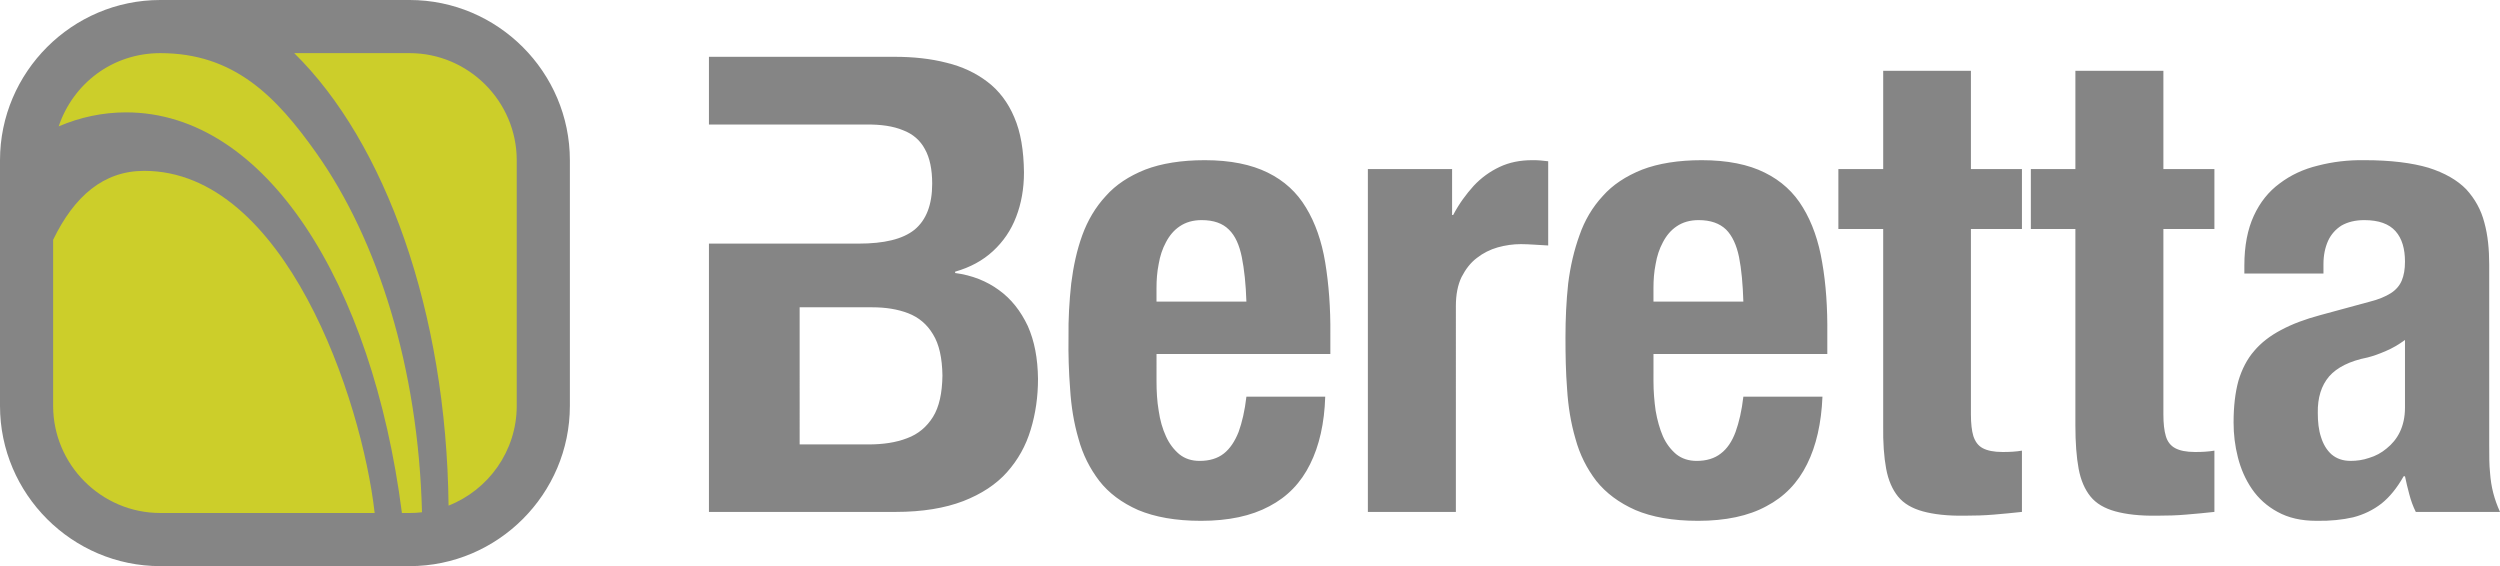 <?xml version="1.0" encoding="utf-8"?>
<!-- Generator: Adobe Illustrator 26.2.1, SVG Export Plug-In . SVG Version: 6.00 Build 0)  -->
<svg version="1.1" id="Layer_1" xmlns="http://www.w3.org/2000/svg" xmlns:xlink="http://www.w3.org/1999/xlink" x="0px" y="0px"
	 viewBox="0 0 418.855 94.85" style="enable-background:new 0 0 418.855 94.85;" xml:space="preserve">
<style type="text/css">
	.st0{fill-rule:evenodd;clip-rule:evenodd;fill:#858585;}
	.st1{fill-rule:evenodd;clip-rule:evenodd;fill:#CCCE2A;}
</style>
<g>
	<path class="st0" d="M26.853,0h41.771C83.394,0,95.478,12.084,95.478,26.853v41.144
		c0,14.769-12.084,26.853-26.853,26.853H26.853C12.084,94.85,0,82.766,0,67.997V26.853C0,12.084,12.084,0,26.853,0z"
		/>
	<path class="st1" d="M26.853,8.903c12.358-0.004,19.412,7.211,26.168,16.765
		c10.338,14.619,17.073,36.072,17.681,60.158c-0.682,0.08-1.375,0.122-2.078,0.122h-1.286
		C62.385,47.373,44.485,18.827,21.131,18.827c-3.933,0-7.712,0.813-11.3,2.344
		C12.222,14.061,18.777,8.905,26.853,8.903L26.853,8.903z M62.771,85.947
		c-2.167-19.154-15.052-57.321-38.618-57.321c-6.777,0-11.695,4.202-15.251,11.548v27.822
		c0,9.873,8.078,17.951,17.95,17.951H62.771L62.771,85.947z M49.293,8.903
		c15.169,14.88,25.513,43.187,25.86,75.808c6.67-2.626,11.422-9.142,11.422-16.714V26.853
		c0-9.873-8.078-17.951-17.951-17.951H49.293z"/>
	<path class="st0" d="M150.075,85.767c4.477,0,8.231-0.633,11.307-1.809c3.03-1.176,5.517-2.804,7.327-4.839
		c1.854-2.08,3.166-4.432,3.98-7.146c0.814-2.668,1.221-5.518,1.221-8.503c-0.045-3.437-0.588-6.332-1.718-8.864
		c-1.176-2.487-2.759-4.523-4.839-6.015c-2.035-1.492-4.523-2.487-7.327-2.849v-0.226
		c2.533-0.724,4.613-1.854,6.332-3.437c1.718-1.583,3.03-3.482,3.889-5.744c0.859-2.216,1.312-4.704,1.312-7.462
		c-0.045-3.663-0.543-6.739-1.628-9.226c-1.04-2.487-2.578-4.478-4.477-5.925
		c-1.945-1.492-4.251-2.578-6.875-3.211c-2.623-0.678-5.517-0.995-8.729-0.995H118.778v11.352h26.277
		c2.533-0.045,4.613,0.272,6.241,0.95c1.673,0.633,2.894,1.719,3.663,3.166c0.814,1.447,1.221,3.392,1.221,5.789
		c0,3.527-0.995,6.105-2.985,7.734c-1.99,1.583-5.11,2.307-9.317,2.307H118.778v44.955H150.075L150.075,85.767z
		 M389.277,45.832v-1.583c0-1.492,0.271-2.759,0.769-3.889c0.497-1.085,1.266-1.945,2.261-2.578
		c1.04-0.588,2.307-0.904,3.799-0.904c2.442,0,4.161,0.633,5.246,1.854c1.085,1.221,1.583,2.94,1.583,5.111
		c0,1.266-0.181,2.307-0.542,3.166c-0.362,0.859-0.995,1.583-1.854,2.126c-0.859,0.543-2.035,1.04-3.482,1.402
		l-8.322,2.261c-2.533,0.678-4.704,1.492-6.558,2.487c-1.809,0.95-3.347,2.126-4.523,3.527
		c-1.176,1.357-2.035,3.03-2.623,4.975c-0.543,1.99-0.814,4.297-0.814,7.01c0,1.945,0.226,3.889,0.724,5.834
		c0.497,1.944,1.266,3.708,2.352,5.291c1.085,1.583,2.533,2.894,4.296,3.844c1.809,0.995,3.934,1.492,6.513,1.492
		c2.307,0.045,4.387-0.181,6.151-0.588c1.764-0.452,3.346-1.221,4.748-2.307c1.357-1.085,2.578-2.578,3.709-4.568
		h0.226c0.181,0.95,0.452,1.99,0.724,3.03c0.271,1.04,0.633,2.035,1.085,2.94h14.111
		c-0.497-1.085-0.859-2.126-1.131-3.166c-0.272-1.04-0.452-2.171-0.543-3.437
		c-0.136-1.266-0.136-2.759-0.136-4.522V44.339c0-2.578-0.226-4.93-0.814-7.056
		c-0.543-2.126-1.583-3.98-3.03-5.563c-1.492-1.538-3.618-2.759-6.332-3.618
		c-2.759-0.814-6.332-1.266-10.674-1.266c-2.804-0.045-5.382,0.272-7.824,0.904c-2.442,0.588-4.568,1.583-6.422,2.985
		c-1.854,1.357-3.302,3.166-4.342,5.427c-1.04,2.261-1.583,5.02-1.583,8.322v1.357H389.277L389.277,45.832z
		 M222.889,59.309v-3.347c0.045-4.387-0.272-8.412-0.859-11.985c-0.588-3.573-1.673-6.648-3.211-9.181
		c-1.538-2.578-3.663-4.522-6.422-5.879c-2.759-1.357-6.241-2.08-10.538-2.08c-3.935,0-7.282,0.543-9.995,1.583
		c-2.713,1.085-4.93,2.533-6.603,4.432c-1.718,1.854-3.03,4.07-3.934,6.558
		c-0.904,2.487-1.492,5.201-1.854,8.096c-0.317,2.939-0.497,5.925-0.452,9
		c-0.045,2.894,0.045,5.789,0.271,8.683c0.181,2.94,0.633,5.699,1.402,8.322c0.724,2.668,1.899,4.975,3.483,7.055
		c1.583,2.035,3.753,3.663,6.512,4.885c2.804,1.176,6.287,1.809,10.538,1.809c4.613,0,8.412-0.814,11.443-2.442
		c3.03-1.583,5.291-3.934,6.829-7.055c1.538-3.075,2.397-6.874,2.533-11.307h-13.206
		c-0.271,2.352-0.724,4.297-1.312,5.925c-0.633,1.583-1.447,2.804-2.487,3.618c-1.04,0.814-2.397,1.221-4.025,1.221
		c-1.357,0-2.487-0.362-3.437-1.131c-0.904-0.769-1.673-1.764-2.216-2.985c-0.588-1.266-0.995-2.713-1.221-4.296
		c-0.271-1.583-0.362-3.256-0.362-4.93V59.309H222.889L222.889,59.309z M306.151,59.309v-3.347
		c0.045-4.387-0.226-8.412-0.859-11.985c-0.588-3.573-1.673-6.648-3.211-9.181c-1.538-2.578-3.663-4.522-6.422-5.879
		c-2.714-1.357-6.241-2.08-10.538-2.08c-3.934,0-7.281,0.543-9.995,1.583c-2.713,1.085-4.929,2.533-6.603,4.432
		c-1.718,1.854-3.03,4.07-3.889,6.558c-0.904,2.487-1.538,5.201-1.899,8.096
		c-0.317,2.939-0.452,5.925-0.452,9c0,2.894,0.045,5.789,0.272,8.683c0.181,2.94,0.633,5.699,1.402,8.322
		c0.724,2.668,1.899,4.975,3.482,7.055c1.628,2.035,3.799,3.663,6.558,4.885c2.759,1.176,6.241,1.809,10.493,1.809
		c4.613,0,8.457-0.814,11.442-2.442c3.03-1.583,5.292-3.934,6.829-7.055c1.538-3.075,2.397-6.874,2.578-11.307
		h-13.251c-0.271,2.352-0.724,4.297-1.312,5.925c-0.588,1.583-1.402,2.804-2.487,3.618
		c-1.04,0.814-2.397,1.221-4.025,1.221c-1.312,0-2.488-0.362-3.437-1.131c-0.904-0.769-1.673-1.764-2.216-2.985
		c-0.543-1.266-0.95-2.713-1.221-4.296c-0.226-1.583-0.362-3.256-0.362-4.93V59.309H306.151L306.151,59.309z
		 M315.513,28.329h-7.508v10.04h7.508V71.249c-0.045,2.894,0.136,5.337,0.497,7.281
		c0.362,1.945,1.04,3.482,1.99,4.658c0.95,1.176,2.352,1.99,4.161,2.487c1.809,0.497,4.115,0.769,7.01,0.724
		c1.673,0,3.302-0.045,4.885-0.181c1.538-0.136,3.12-0.271,4.703-0.452V75.5c-0.453,0.09-0.995,0.136-1.583,0.181
		c-0.542,0.045-1.131,0.045-1.718,0.045c-1.402,0-2.487-0.226-3.256-0.633c-0.769-0.407-1.266-1.085-1.583-2.035
		c-0.271-0.904-0.407-2.126-0.407-3.618V38.369h8.548V28.329h-8.548V11.867h-14.698V28.329L315.513,28.329z
		 M347.714,28.329h-7.462v10.04h7.462V71.249c0,2.894,0.181,5.337,0.543,7.281c0.362,1.945,1.04,3.482,1.99,4.658
		c0.95,1.176,2.352,1.99,4.161,2.487c1.809,0.497,4.115,0.769,7.01,0.724c1.673,0,3.302-0.045,4.839-0.181
		c1.583-0.136,3.166-0.271,4.749-0.452V75.5c-0.497,0.09-0.995,0.136-1.583,0.181
		c-0.543,0.045-1.131,0.045-1.718,0.045c-1.402,0-2.487-0.226-3.256-0.633c-0.769-0.407-1.312-1.085-1.583-2.035
		c-0.271-0.904-0.407-2.126-0.407-3.618V38.369h8.548V28.329h-8.548V11.867h-14.744V28.329L347.714,28.329z
		 M229.176,85.767h14.744V51.259c0-1.899,0.317-3.527,0.95-4.839c0.678-1.312,1.493-2.397,2.578-3.211
		c1.04-0.814,2.216-1.402,3.483-1.764c1.312-0.362,2.578-0.543,3.889-0.543c0.724,0,1.492,0.045,2.261,0.09
		c0.814,0.045,1.583,0.09,2.307,0.136V27.018c-0.407-0.045-0.859-0.09-1.312-0.136
		c-0.497-0.045-0.905-0.045-1.357-0.045c-2.035,0-3.844,0.362-5.472,1.131c-1.628,0.769-3.075,1.809-4.342,3.166
		c-1.266,1.402-2.442,2.985-3.437,4.885h-0.181v-7.689h-14.111V85.767L229.176,85.767z M133.974,51.485h12.166
		c2.261,0,4.251,0.317,6.015,0.995c1.764,0.678,3.166,1.854,4.161,3.528c1.04,1.673,1.538,3.98,1.583,6.92
		c-0.045,2.939-0.543,5.246-1.583,6.919c-1.04,1.673-2.488,2.895-4.342,3.573
		c-1.854,0.724-4.025,1.04-6.467,1.04h-11.533V51.485L133.974,51.485z M277.025,50.535v-2.261
		c0-1.357,0.09-2.668,0.362-4.025c0.226-1.357,0.633-2.578,1.221-3.663c0.588-1.131,1.357-2.035,2.307-2.668
		c0.995-0.678,2.216-1.04,3.663-1.04c2.035,0,3.527,0.543,4.613,1.583c1.04,1.04,1.764,2.623,2.171,4.613
		c0.407,2.035,0.633,4.522,0.724,7.462H277.025L277.025,50.535z M193.763,50.535v-2.261
		c0-1.357,0.09-2.668,0.362-4.025c0.226-1.357,0.633-2.578,1.221-3.663c0.588-1.131,1.357-2.035,2.307-2.668
		c0.995-0.678,2.216-1.04,3.663-1.04c2.035,0,3.528,0.543,4.568,1.583c1.085,1.04,1.764,2.623,2.171,4.613
		c0.407,2.035,0.678,4.522,0.769,7.462H193.763L193.763,50.535z M402.935,68.309c0,1.583-0.317,2.94-0.859,4.07
		c-0.543,1.131-1.312,2.035-2.216,2.759c-0.859,0.724-1.854,1.266-2.939,1.583
		c-1.04,0.362-2.081,0.497-3.076,0.497c-1.312,0-2.352-0.362-3.211-1.085c-0.814-0.724-1.402-1.719-1.764-2.894
		c-0.407-1.221-0.542-2.578-0.542-4.07c-0.045-2.533,0.588-4.568,1.899-6.106c1.312-1.492,3.437-2.578,6.422-3.166
		c0.904-0.226,1.944-0.588,3.075-1.085c1.085-0.452,2.171-1.085,3.211-1.854V68.309z"/>
</g>
</svg>
